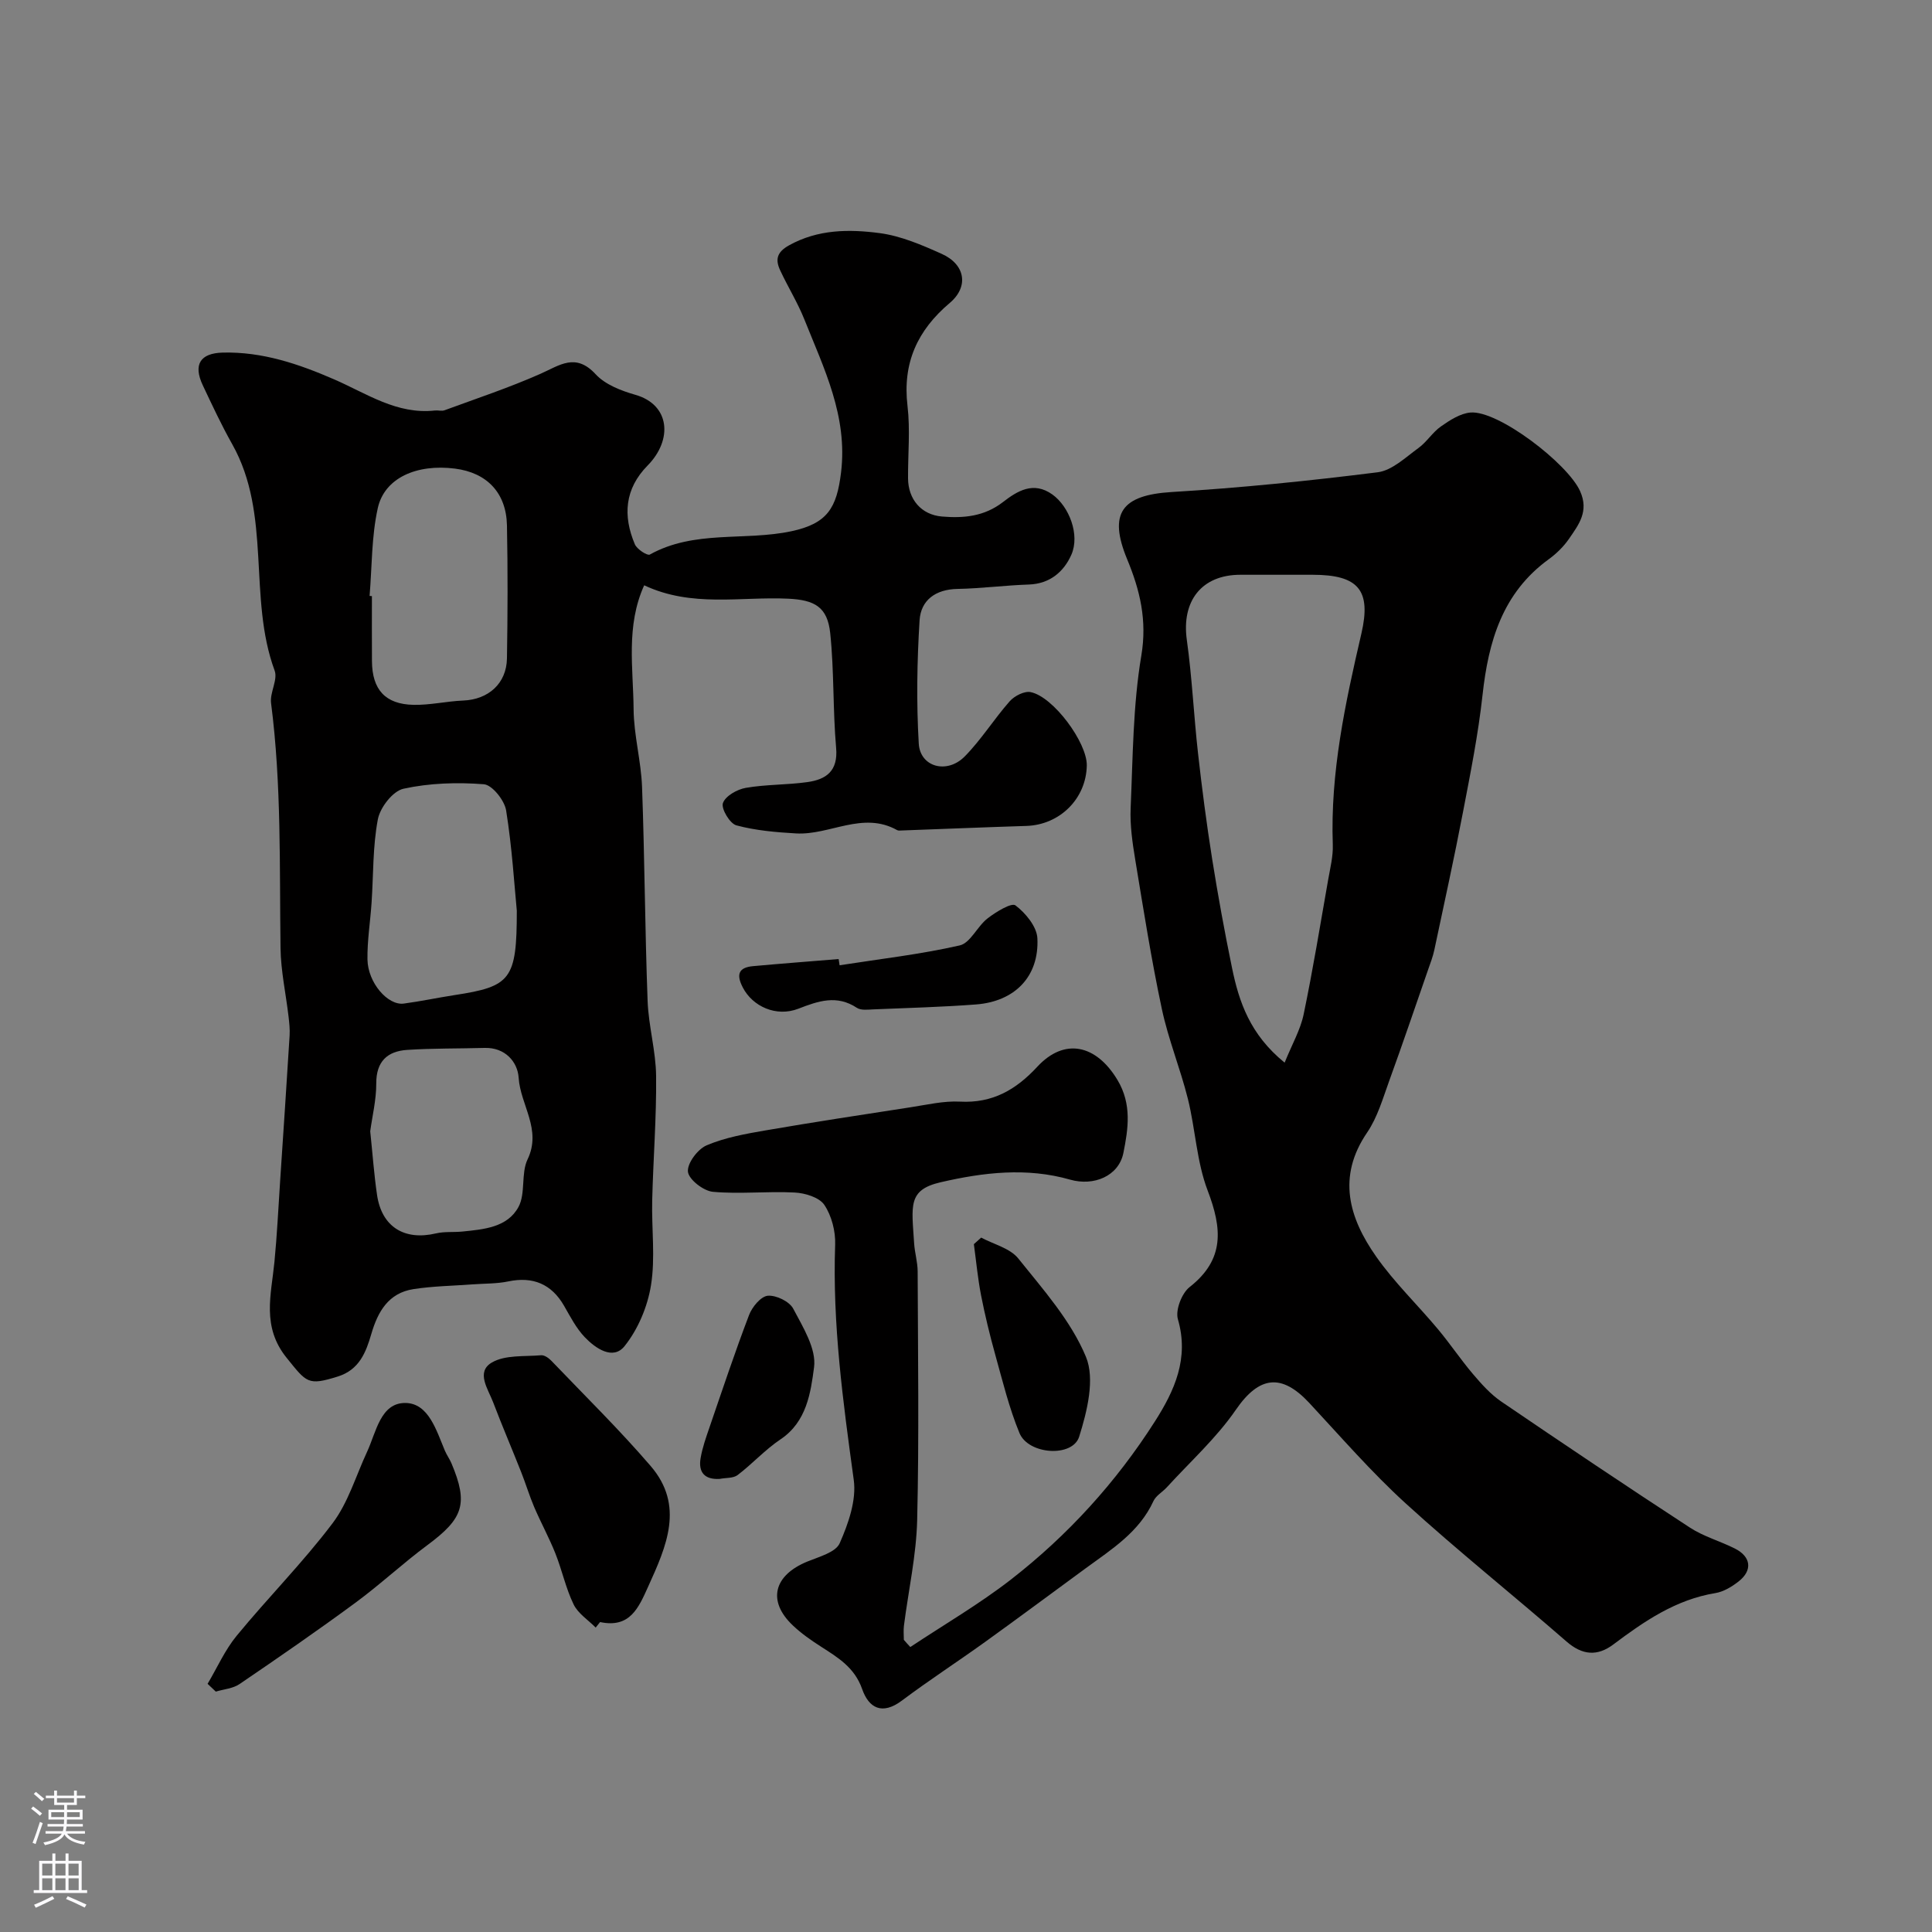 <svg enable-background="new 0 0 400 400" viewBox="0 0 400 400" xmlns="http://www.w3.org/2000/svg"><rect x="0" y="0" width="400" height="400" fill="#808080" stroke="none"/><g fill="#010000"><path d="m133.37 121.18c-3.82 8.45-2.26 17.15-2.19 25.64.04 5.37 1.55 10.72 1.75 16.11.54 14.76.6 29.53 1.15 44.29.19 5.21 1.71 10.37 1.76 15.57.09 8.58-.6 17.17-.81 25.76-.14 5.86.67 11.84-.25 17.55-.71 4.43-2.69 9.14-5.48 12.61-2.39 2.97-6.01.46-8.23-1.86-1.77-1.85-3-4.26-4.3-6.52-2.58-4.48-6.43-6.09-11.52-5.03-2.39.5-4.9.43-7.35.61-4.11.31-8.26.36-12.31.99-5.16.81-7.36 4.63-8.72 9.31-1.1 3.76-2.47 7.39-6.95 8.79-6.21 1.94-6.43 1.25-10.57-3.87-5.21-6.44-3.2-13.04-2.53-19.86.54-5.58.81-11.18 1.18-16.78.67-10.03 1.34-20.05 1.96-30.08.08-1.31-.07-2.64-.22-3.95-.55-4.71-1.59-9.41-1.66-14.12-.23-16.94.22-33.9-1.96-50.78-.28-2.18 1.44-4.83.74-6.72-5.58-15.15-.55-32.25-8.78-46.87-2.23-3.96-4.16-8.1-6.1-12.21-2.01-4.27-.55-6.64 4.14-6.76 8.2-.2 15.7 2.34 23.12 5.57 6.67 2.9 12.95 7.3 20.81 6.42.66-.07 1.4.17 1.99-.05 6.64-2.44 13.38-4.68 19.84-7.54 4.02-1.78 7.29-4.42 11.45.09 1.97 2.14 5.28 3.41 8.21 4.25 7.23 2.06 7.75 9.35 2.55 14.63-4.77 4.84-5.15 10.41-2.65 16.32.43 1.02 2.58 2.41 3.09 2.13 9.24-5.15 19.67-2.77 29.35-4.84 7.42-1.59 9.36-4.81 10.25-12.16 1.41-11.66-3.54-21.53-7.6-31.7-1.39-3.48-3.4-6.71-4.99-10.12-1.04-2.21-.76-3.77 1.81-5.2 6-3.34 12.44-3.37 18.75-2.54 4.41.58 8.75 2.45 12.87 4.3 4.88 2.18 5.67 6.78 1.67 10.16-6.72 5.68-9.8 12.44-8.75 21.33.58 4.93.08 9.98.11 14.98.03 4.38 2.76 7.55 7.01 7.91 4.5.38 8.77 0 12.64-2.99 2.95-2.28 6.3-4.39 10.25-1.56 3.44 2.47 5.74 8.33 3.91 12.47-1.54 3.48-4.42 6.01-8.79 6.16-4.93.16-9.85.82-14.78.91-4.53.08-7.59 2.32-7.85 6.5-.53 8.48-.67 17.04-.17 25.52.28 4.87 5.85 6.38 9.52 2.66 3.43-3.48 6.06-7.74 9.31-11.42.97-1.1 3.02-2.15 4.31-1.9 4.71.92 11.73 10.47 11.65 15.2-.13 6.88-5.59 12.29-12.52 12.51-8.59.27-17.17.63-25.76.94-.33.01-.72.07-.98-.07-7.14-4-13.96 1.09-20.95.68-4.15-.24-8.36-.6-12.34-1.67-1.35-.36-3.18-3.44-2.79-4.6.5-1.46 2.93-2.85 4.73-3.16 4.18-.73 8.51-.6 12.73-1.19 3.9-.54 6.41-2.27 5.98-7.09-.69-7.89-.4-15.86-1.22-23.73-.57-5.46-3.23-6.9-8.73-7.16-9.83-.46-19.91 1.87-29.79-2.77zm-56.85 2.2c.16.01.32.02.48.04 0 4.49-.02 8.99.01 13.48.04 5.87 2.76 8.92 8.62 9.03 3.42.07 6.84-.75 10.28-.89 5.2-.21 8.96-3.52 9.05-8.73.15-9.17.18-18.35 0-27.53-.14-6.76-4.16-10.92-10.76-11.76-7.95-1.01-14.62 1.94-15.99 8.21-1.3 5.88-1.19 12.08-1.69 18.15zm30.48 65.18c-.5-5.12-.97-13-2.21-20.76-.33-2.09-2.89-5.3-4.62-5.43-5.52-.43-11.26-.25-16.64.93-2.2.48-4.84 3.89-5.3 6.34-1.07 5.63-.91 11.49-1.3 17.26-.26 3.92-.91 7.84-.85 11.75.08 4.81 4.21 9.57 7.52 9.13 3.53-.47 7.01-1.22 10.53-1.76 11.63-1.78 12.87-3.19 12.87-17.46zm-30.35 45.66c.49 4.67.79 8.94 1.41 13.16.96 6.62 5.65 9.53 12.21 7.98 1.75-.41 3.63-.2 5.44-.38 4.45-.45 9.35-.85 11.64-5.1 1.51-2.8.48-6.94 1.88-9.85 2.98-6.2-1.49-11.25-1.85-16.9-.21-3.25-2.77-6.3-7.07-6.17-5.33.15-10.68.06-16 .41-4.1.27-6.43 2.37-6.41 6.96.01 3.41-.84 6.82-1.25 9.89z"/><path d="m188.47 341c6.97-4.63 14.24-8.86 20.83-13.97 11.78-9.16 21.77-20.13 29.81-32.74 4.07-6.38 7.12-13.05 4.76-21.16-.55-1.89.8-5.38 2.43-6.66 7.33-5.75 6.71-12.17 3.73-19.99-2.28-5.97-2.53-12.69-4.09-18.97-1.57-6.28-4.06-12.33-5.4-18.65-2.17-10.19-3.79-20.51-5.49-30.8-.59-3.56-1.12-7.21-.96-10.79.46-10.54.47-21.19 2.21-31.54 1.23-7.33-.29-13.56-2.93-19.93-3.95-9.55-1.13-13.3 9.2-13.93 14.25-.86 28.48-2.31 42.65-4.09 2.99-.37 5.78-3.09 8.45-5.02 1.73-1.25 2.92-3.26 4.67-4.48 1.83-1.28 3.98-2.68 6.09-2.87 5.76-.5 20.14 10.56 22.71 16.27 1.88 4.19-.28 6.93-2.27 9.84-1.11 1.62-2.61 3.09-4.2 4.25-9.61 6.97-12.51 17.02-13.73 28.15-.89 8.1-2.49 16.13-4.03 24.14-1.83 9.56-3.92 19.06-5.94 28.58-.3 1.43-.84 2.81-1.32 4.19-2.65 7.64-5.25 15.3-8.01 22.9-1.33 3.66-2.43 7.57-4.58 10.73-6.3 9.22-3.75 17.71 1.86 25.7 3.76 5.36 8.57 9.98 12.79 15.03 2.52 3.01 4.71 6.3 7.25 9.29 1.77 2.08 3.65 4.19 5.88 5.71 12.94 8.81 25.94 17.54 39.05 26.09 2.83 1.85 6.25 2.79 9.3 4.33 3.36 1.69 3.7 4.52.77 6.81-1.39 1.09-3.1 2.13-4.8 2.41-8.2 1.34-14.72 5.82-21.14 10.64-3.3 2.48-6.41 2.25-9.69-.61-11.03-9.61-22.48-18.74-33.29-28.59-7.09-6.46-13.42-13.77-19.97-20.81-5.71-6.13-10.35-5.63-15.2 1.42-4.03 5.86-9.46 10.75-14.29 16.05-.9.98-2.25 1.72-2.77 2.85-2.93 6.39-8.6 9.95-13.95 13.86-6.98 5.11-13.92 10.28-20.94 15.33-5.69 4.09-11.58 7.91-17.18 12.11-4.09 3.07-6.86 1.58-8.25-2.4-1.55-4.42-4.96-6.48-8.48-8.74-2.06-1.32-4.1-2.74-5.87-4.42-5.31-5.03-3.98-10.36 3.02-13.22 2.41-.99 5.86-1.9 6.69-3.79 1.79-4.06 3.49-8.9 2.91-13.11-2.22-16.18-4.43-32.3-3.85-48.71.1-2.76-.73-5.98-2.24-8.23-1.05-1.56-3.98-2.45-6.13-2.56-5.64-.3-11.35.36-16.95-.15-1.95-.18-4.99-2.55-5.16-4.16-.18-1.74 2.03-4.69 3.89-5.47 3.83-1.62 8.08-2.38 12.22-3.09 9.97-1.72 19.97-3.24 29.97-4.78 3.4-.52 6.86-1.35 10.25-1.17 6.72.36 11.58-2.45 15.99-7.21 5.63-6.09 12.22-4.62 16.63 2.76 2.99 5 2.2 10.11 1.21 15.06-.97 4.83-6.16 6.94-11.04 5.54-8.97-2.57-17.95-1.5-26.79.54-6.87 1.59-5.99 4.85-5.5 12.64.12 1.95.73 3.89.73 5.83.06 17.16.31 34.33-.1 51.49-.18 7.3-1.81 14.56-2.74 21.85-.12.96-.02 1.95-.02 2.93.43.51.89 1 1.34 1.49zm77.5-120.99c1.55-3.84 3.28-6.82 3.94-10.02 1.92-9.23 3.44-18.55 5.07-27.84.42-2.41 1.05-4.87.96-7.28-.53-14.92 2.58-29.3 5.92-43.69 2.09-9.02-.64-12.17-10.07-12.18-4.99-.01-9.99 0-14.98 0-8.02 0-12.22 5.42-11.09 13.5 1.09 7.78 1.44 15.67 2.32 23.48.82 7.3 1.77 14.59 2.92 21.85 1.2 7.54 2.57 15.06 4.11 22.53 1.45 7.08 3.74 13.83 10.9 19.65z"/><path d="m123.33 336.97c-1.56-1.58-3.65-2.9-4.57-4.8-1.62-3.33-2.39-7.07-3.77-10.54-1.3-3.26-2.99-6.35-4.38-9.58-1.01-2.37-1.75-4.85-2.7-7.25-1.91-4.83-3.96-9.61-5.81-14.47-1.04-2.74-3.63-6.28-.26-8.24 2.76-1.61 6.74-1.2 10.19-1.5.67-.06 1.57.57 2.11 1.13 6.91 7.22 14.06 14.23 20.57 21.8 7.07 8.22 3.25 16.66-.51 24.96-1.98 4.37-3.75 8.67-9.96 7.35-.3.39-.6.76-.91 1.14z"/><path d="m42.98 348.62c1.99-3.35 3.59-7.01 6.04-9.98 6.47-7.87 13.7-15.15 19.83-23.26 3.24-4.29 4.83-9.82 7.15-14.8 1.89-4.07 2.78-10.17 7.95-10.11 4.79.06 6.4 5.7 8.16 9.88.38.9.98 1.71 1.36 2.61 3.52 8.36 2.48 11.41-4.96 16.92-5.12 3.8-9.8 8.18-14.94 11.96-7.86 5.79-15.91 11.34-23.98 16.83-1.36.93-3.26 1.06-4.91 1.56-.56-.53-1.13-1.07-1.7-1.61z"/><path d="m173.83 199.85c8.3-1.3 16.69-2.25 24.86-4.11 2.22-.5 3.64-3.95 5.78-5.6 1.72-1.33 4.95-3.31 5.77-2.69 2.1 1.59 4.43 4.4 4.54 6.83.38 7.9-4.67 13.06-12.69 13.68-7.07.54-14.17.72-21.26 1.02-1.15.05-2.57.24-3.42-.32-4.16-2.75-7.99-1.42-12.11.18-4.59 1.78-9.49-.46-11.52-4.41-1.39-2.69-.86-4.13 2.14-4.4 5.9-.54 11.81-.98 17.71-1.47.07.43.14.86.2 1.29z"/><path d="m203.14 256.23c2.61 1.4 5.98 2.2 7.68 4.32 5.17 6.45 10.91 12.9 14.01 20.36 1.91 4.59.25 11.29-1.4 16.54-1.37 4.34-10.51 3.73-12.36-.75-2.15-5.21-3.49-10.76-5.01-16.21-1.13-4.06-2.13-8.17-2.94-12.3-.68-3.5-1.01-7.06-1.49-10.6.5-.45 1-.9 1.51-1.36z"/><path d="m149.01 306.19c-3.15.19-4.45-1.39-3.96-4.28.37-2.2 1.14-4.35 1.87-6.47 2.66-7.75 5.25-15.54 8.17-23.19.63-1.66 2.44-3.85 3.87-3.98 1.73-.15 4.48 1.18 5.27 2.68 2.02 3.83 4.82 8.31 4.31 12.14-.69 5.23-1.52 11.28-6.93 14.9-3.19 2.14-5.83 5.07-8.9 7.41-.9.68-2.45.54-3.7.79z"/></g><path d="m6.44 374.46.42-.45c.65.47 1.27.95 1.85 1.44l-.45.49c-.65-.56-1.25-1.06-1.82-1.48m.93 7.33-.63-.26c.55-1.36 1.05-2.8 1.52-4.33.19.1.38.19.59.27-.46 1.29-.95 2.73-1.48 4.32m-.38-10.38.44-.42c.43.34 1.01.82 1.74 1.44l-.49.49c-.53-.51-1.09-1.01-1.69-1.51m2.5.35h1.72v-1.04h.59v1.04h3.52v-1.04h.59v1.04h1.75v.53h-1.75v1.42h-2.03v.97h3.22v2.03h-3.24c0 .35-.01.66-.03.93h3.32v.53h-3.37c-.03.27-.08.58-.15.94h3.96v.53h-3.71c.67.92 1.93 1.48 3.79 1.68-.13.24-.23.44-.29.59-2.13-.38-3.48-1.08-4.04-2.12-.43.97-1.77 1.72-4.03 2.23-.09-.19-.2-.37-.33-.55 2.1-.42 3.37-1.03 3.81-1.83h-3.36v-.53h3.58c.08-.29.13-.61.16-.94h-3.33v-.53h3.39c.02-.27.04-.58.04-.93h-3.23v-2.03h3.25v-.97h-2.07v-1.42h-1.73zm1.12 3.44v1h2.65c.01-.3.02-.44.01-.4v-.25-.35zm1.19-2h3.52v-.91h-3.52zm4.71 2h-2.63v.59c0 .15-.01.28-.01.4h2.64z" fill="#fbfafc"/><path d="m13.56 383.74h.63v1.52h2.72v6.07h1.13v.6h-11.06v-.6h1.13v-6.07h2.73v-1.52h.63v1.52h2.1v-1.52zm-2.69 8.83.38.56c-1.24.63-2.53 1.25-3.85 1.85-.1-.21-.21-.42-.34-.63 1.36-.55 2.63-1.15 3.81-1.78m-2.13-4.27h2.1v-2.45h-2.1zm0 3.04h2.1v-2.46h-2.1zm2.72-3.04h2.1v-2.45h-2.1zm0 3.04h2.1v-2.46h-2.1zm6.07 3.6c-1.41-.71-2.7-1.3-3.86-1.78l.35-.56c1.45.62 2.75 1.19 3.88 1.72zm-1.25-9.09h-2.1v2.45h2.1zm-2.09 5.49h2.1v-2.45h-2.1z" fill="#fbfafc"/></svg>